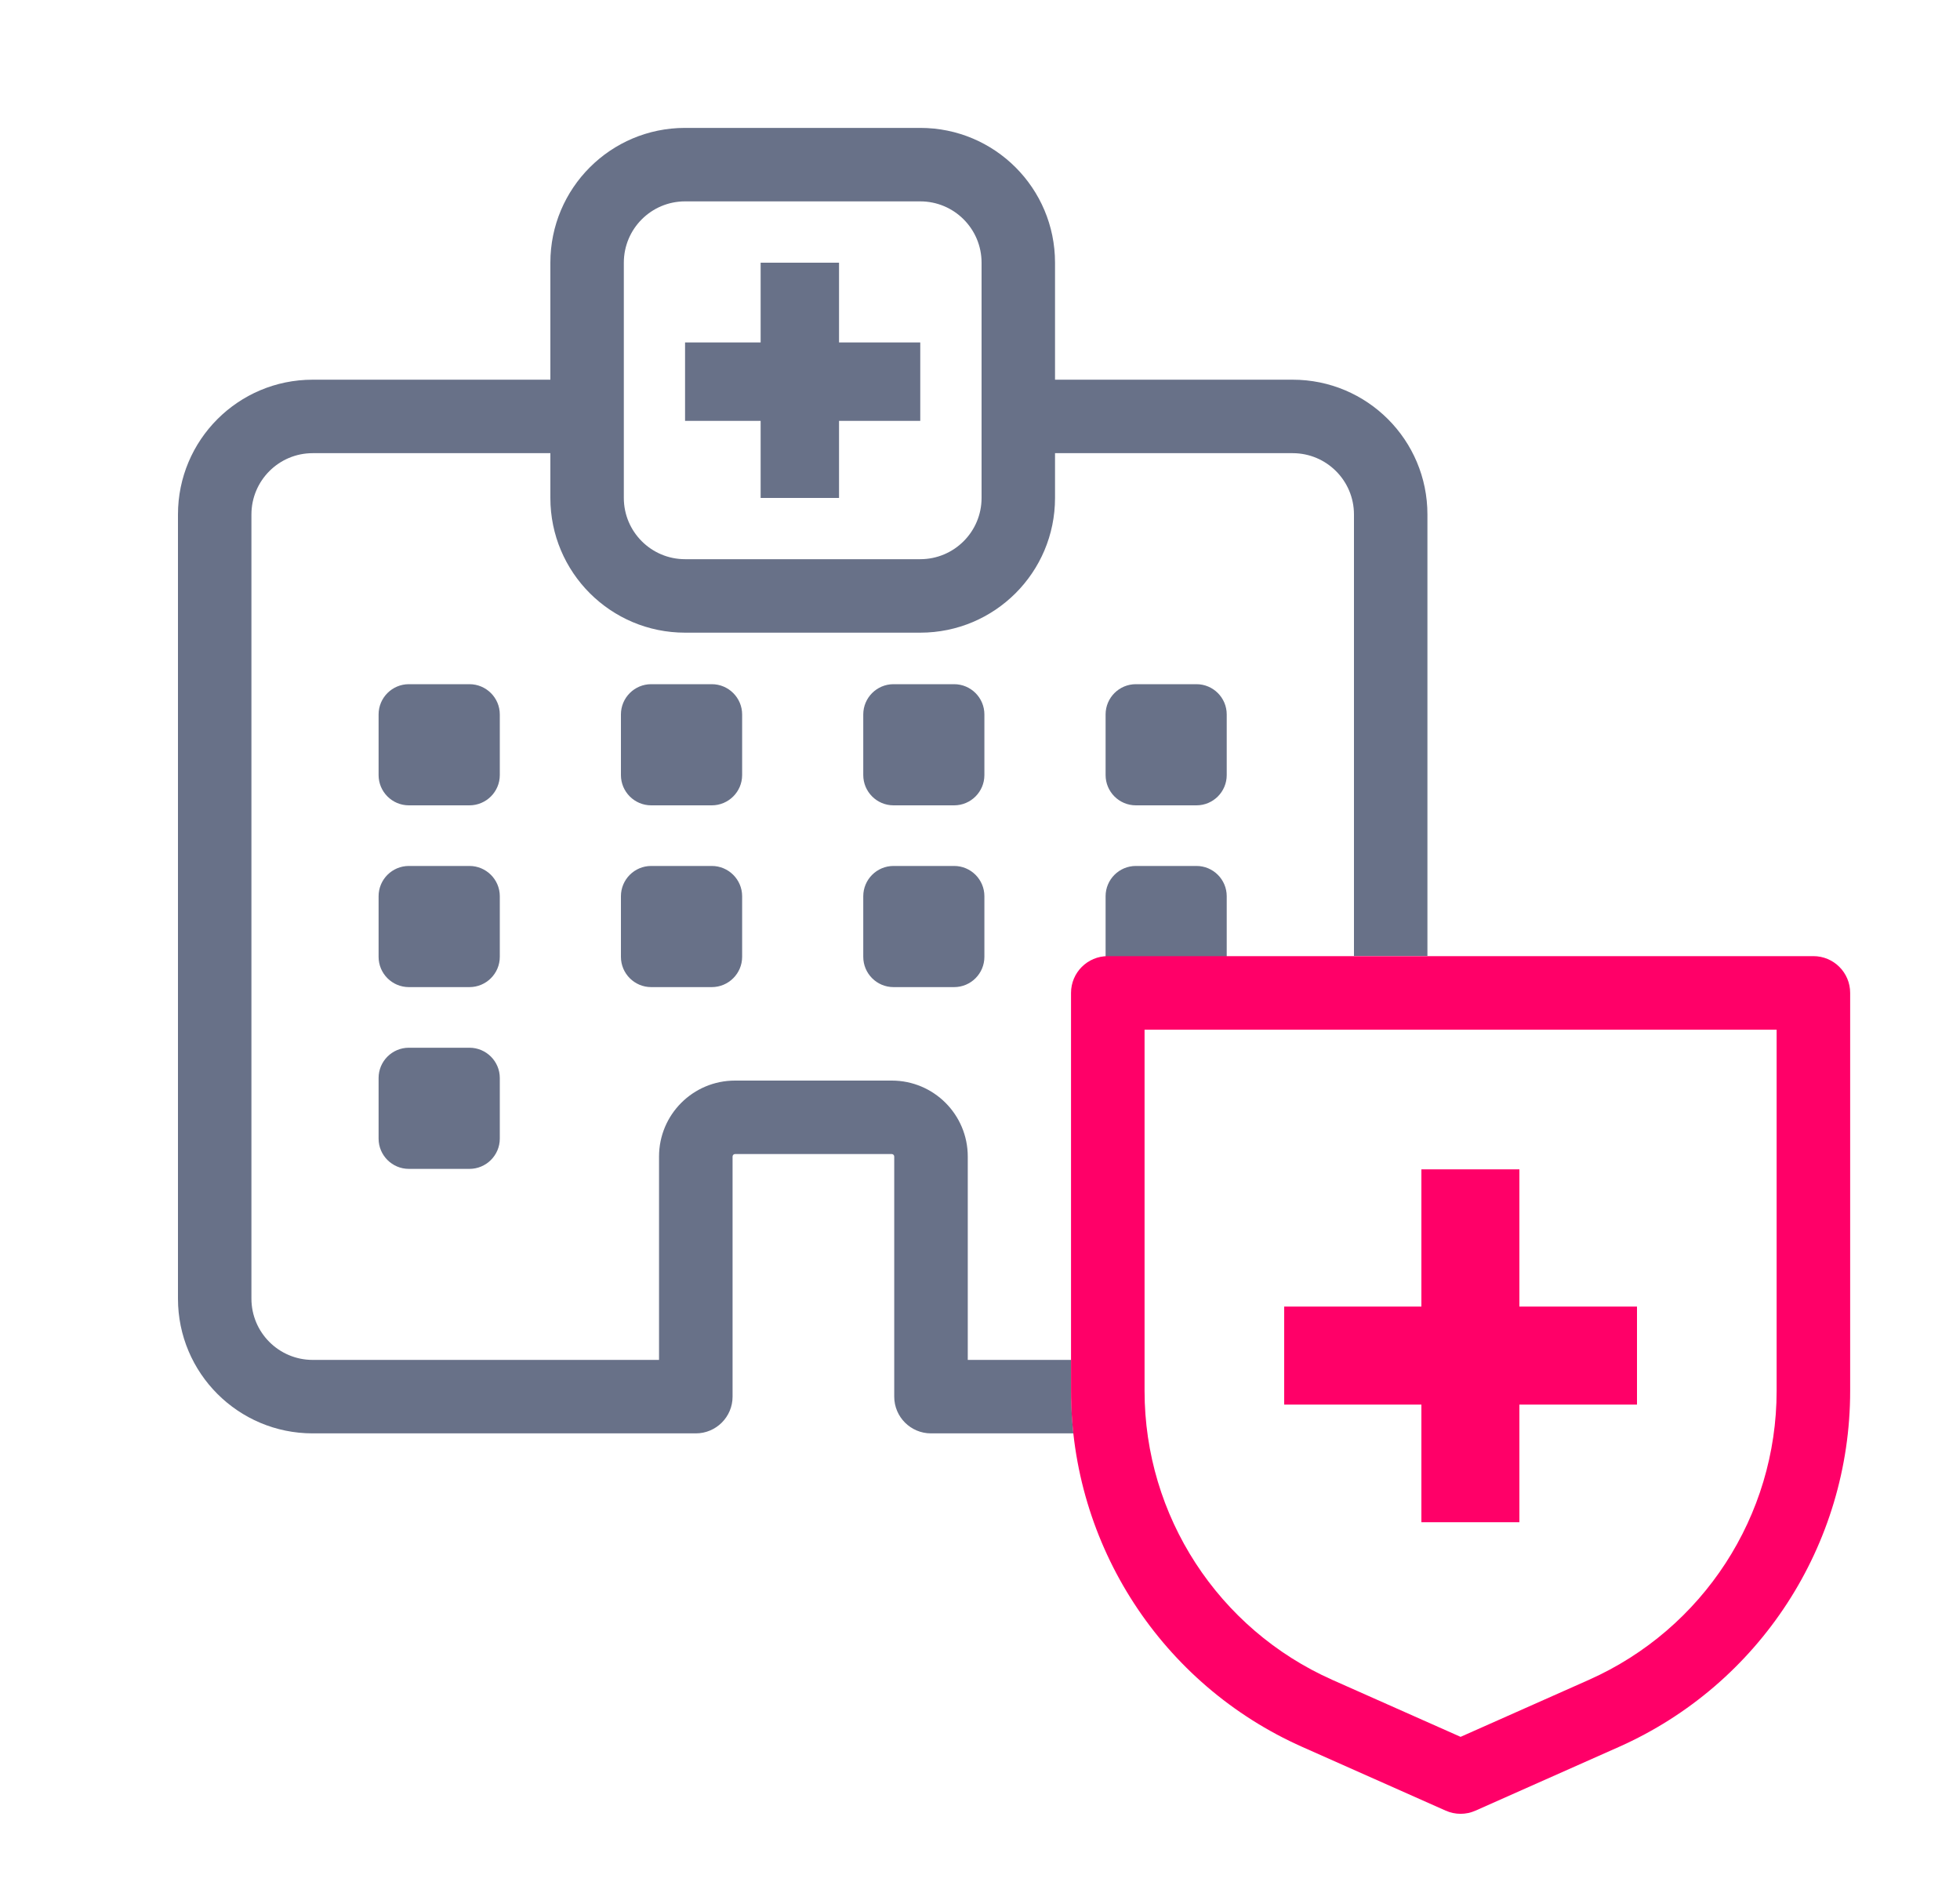 <svg width="25" height="24" viewBox="0 0 25 24" fill="none" xmlns="http://www.w3.org/2000/svg">
<path d="M4.829 9.111C4.829 8.898 5.002 8.725 5.215 8.725H5.988C6.201 8.725 6.375 8.898 6.375 9.111V9.884C6.375 10.097 6.201 10.27 5.988 10.27H5.215C5.002 10.27 4.829 10.097 4.829 9.884V9.111Z" fill="#687188"/>
<path d="M7.92 9.111C7.92 8.898 8.093 8.725 8.306 8.725H9.079C9.292 8.725 9.466 8.898 9.466 9.111V9.884C9.466 10.097 9.292 10.27 9.079 10.27H8.306C8.093 10.27 7.92 10.097 7.92 9.884V9.111Z" fill="#687188"/>
<path d="M11.011 9.111C11.011 8.898 11.184 8.725 11.397 8.725H12.17C12.383 8.725 12.556 8.898 12.556 9.111V9.884C12.556 10.097 12.383 10.27 12.17 10.27H11.397C11.184 10.27 11.011 10.097 11.011 9.884V9.111Z" fill="#687188"/>
<path d="M14.102 9.111C14.102 8.898 14.275 8.725 14.488 8.725H15.261C15.474 8.725 15.647 8.898 15.647 9.111V9.884C15.647 10.097 15.474 10.27 15.261 10.27H14.488C14.275 10.27 14.102 10.097 14.102 9.884V9.111Z" fill="#687188"/>
<path d="M4.829 11.429C4.829 11.216 5.002 11.043 5.215 11.043H5.988C6.201 11.043 6.375 11.216 6.375 11.429V12.202C6.375 12.415 6.201 12.588 5.988 12.588H5.215C5.002 12.588 4.829 12.415 4.829 12.202V11.429Z" fill="#687188"/>
<path d="M7.92 11.429C7.92 11.216 8.093 11.043 8.306 11.043H9.079C9.292 11.043 9.466 11.216 9.466 11.429V12.202C9.466 12.415 9.292 12.588 9.079 12.588H8.306C8.093 12.588 7.92 12.415 7.92 12.202V11.429Z" fill="#687188"/>
<path d="M11.011 11.429C11.011 11.216 11.184 11.043 11.397 11.043H12.17C12.383 11.043 12.556 11.216 12.556 11.429V12.202C12.556 12.415 12.383 12.588 12.17 12.588H11.397C11.184 12.588 11.011 12.415 11.011 12.202V11.429Z" fill="#687188"/>
<path d="M14.102 11.429C14.102 11.216 14.275 11.043 14.488 11.043H15.261C15.474 11.043 15.647 11.216 15.647 11.429V12.202C15.647 12.415 15.474 12.588 15.261 12.588H14.488C14.275 12.588 14.102 12.415 14.102 12.202V11.429Z" fill="#687188"/>
<path d="M4.829 13.747C4.829 13.534 5.002 13.361 5.215 13.361H5.988C6.201 13.361 6.375 13.534 6.375 13.747V14.52C6.375 14.733 6.201 14.906 5.988 14.906H5.215C5.002 14.906 4.829 14.733 4.829 14.52V13.747Z" fill="#687188"/>
<path fill-rule="evenodd" clip-rule="evenodd" d="M7.02 3.35C7.02 2.4 7.789 1.631 8.738 1.631H11.738C12.688 1.631 13.457 2.4 13.457 3.35V6.35C13.457 7.299 12.688 8.068 11.738 8.068H8.738C7.789 8.068 7.02 7.299 7.02 6.35V3.35ZM8.738 2.568C8.307 2.568 7.957 2.918 7.957 3.35V6.35C7.957 6.781 8.307 7.131 8.738 7.131H11.738C12.17 7.131 12.52 6.781 12.52 6.35V3.35C12.52 2.918 12.17 2.568 11.738 2.568H8.738Z" fill="#687188"/>
<path fill-rule="evenodd" clip-rule="evenodd" d="M10.702 3.35L10.702 6.35L9.702 6.35L9.702 3.35L10.702 3.35Z" fill="#687188"/>
<path fill-rule="evenodd" clip-rule="evenodd" d="M8.738 4.367L11.738 4.367V5.367H8.738V4.367Z" fill="#687188"/>
<path fill-rule="evenodd" clip-rule="evenodd" d="M7.488 4.842H3.988C3.039 4.842 2.27 5.611 2.27 6.561V16.561C2.27 17.51 3.039 18.279 3.988 18.279H8.875C9.134 18.279 9.344 18.069 9.344 17.811V14.749C9.344 14.731 9.358 14.717 9.375 14.717H11.375C11.392 14.717 11.406 14.731 11.406 14.749V17.811C11.406 18.069 11.616 18.279 11.875 18.279H13.691C13.672 18.1 13.662 17.918 13.662 17.735V17.342H12.344V14.749C12.344 14.213 11.91 13.78 11.375 13.78H9.375C8.84 13.78 8.406 14.213 8.406 14.749V17.342H3.988C3.557 17.342 3.207 16.992 3.207 16.561V6.561C3.207 6.129 3.557 5.779 3.988 5.779H7.488V4.842ZM18.207 6.561V12.191H17.27V6.561C17.27 6.129 16.92 5.779 16.488 5.779H12.988V4.842H16.488C17.438 4.842 18.207 5.611 18.207 6.561Z" fill="#687188"/>
<path fill-rule="evenodd" clip-rule="evenodd" d="M20.88 17.912H16.38V16.662H20.88V17.912Z" fill="#FF0068"/>
<path fill-rule="evenodd" clip-rule="evenodd" d="M19.38 14.912V19.412H18.13V14.912H19.38Z" fill="#FF0068"/>
<path fill-rule="evenodd" clip-rule="evenodd" d="M13.661 12.662C13.661 12.403 13.871 12.193 14.13 12.193H23.13C23.389 12.193 23.599 12.403 23.599 12.662V17.738C23.599 19.701 22.442 21.481 20.648 22.278L18.82 23.09C18.699 23.144 18.561 23.144 18.44 23.09L16.612 22.278C14.818 21.481 13.661 19.701 13.661 17.738V12.662ZM14.599 13.131V17.738C14.599 19.331 15.537 20.774 16.993 21.422L18.63 22.149L20.267 21.422C21.723 20.774 22.661 19.331 22.661 17.738V13.131H14.599Z" fill="#FF0068"/>
</svg>
